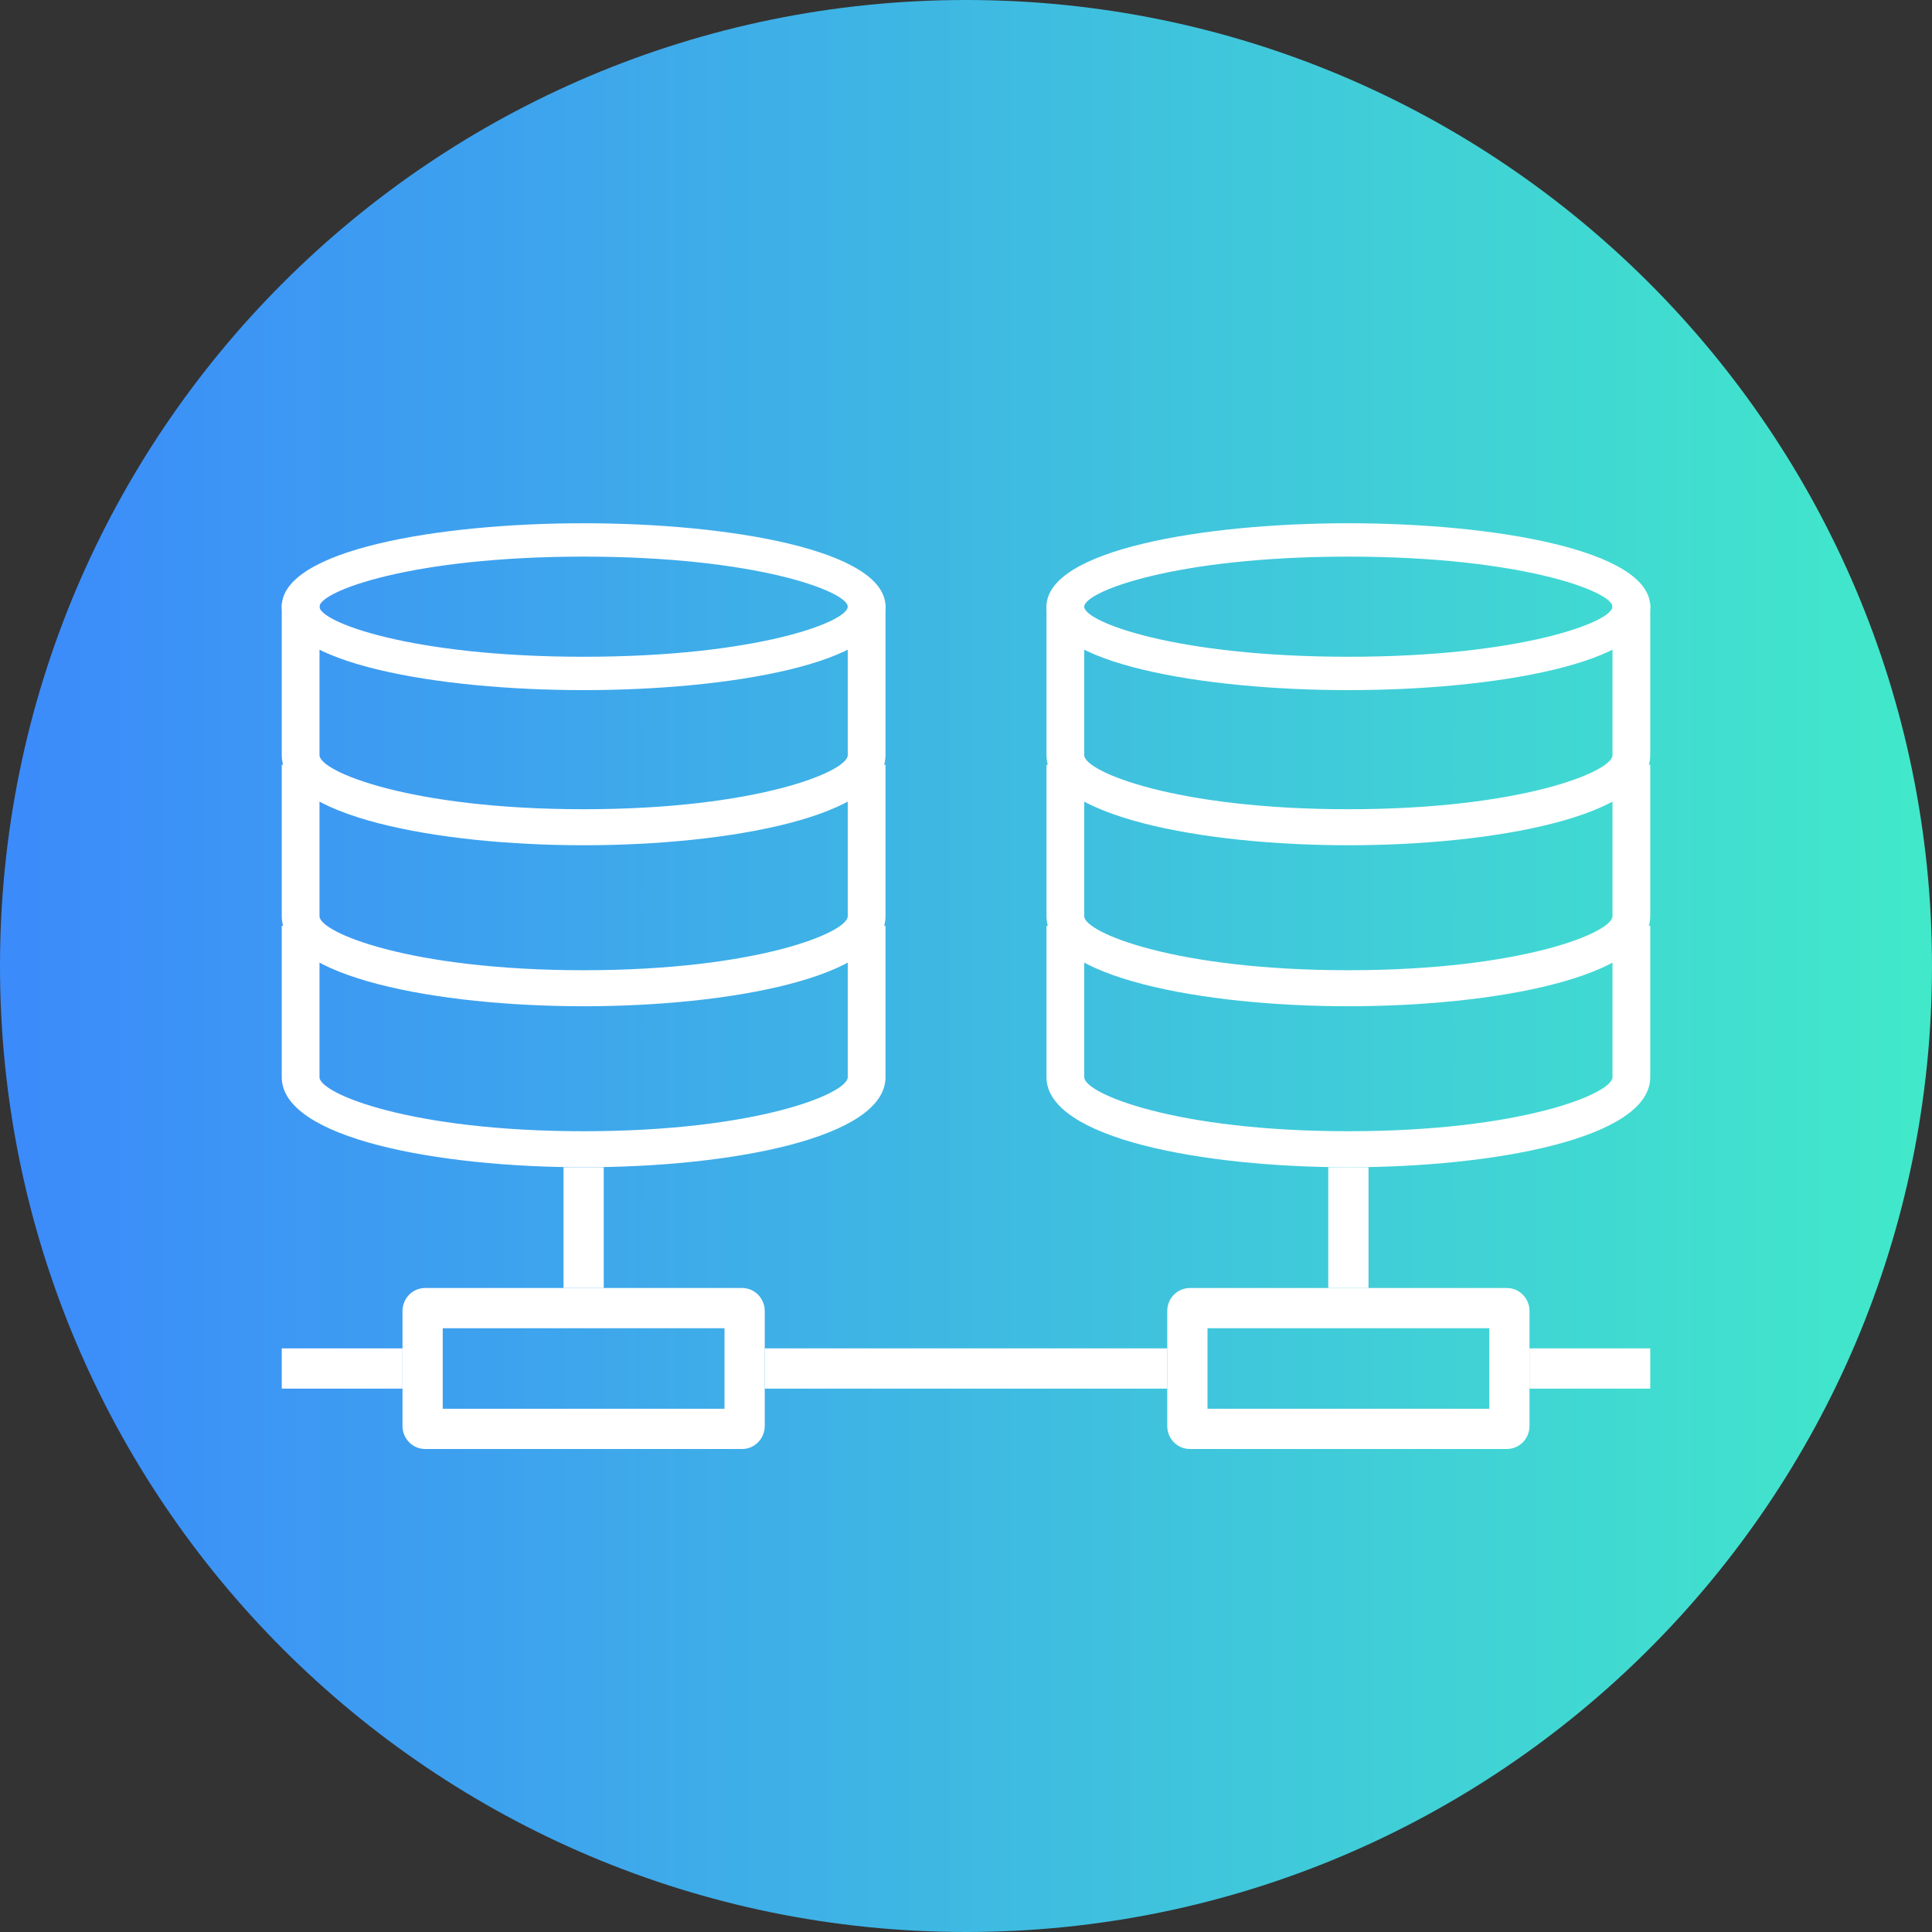 <svg width="48" height="48" viewBox="0 0 48 48" fill="none" xmlns="http://www.w3.org/2000/svg">
<rect x="0" y="0" width="48" height="48" fill="#333333" stroke="none"/>
<path fill-rule="evenodd" clip-rule="evenodd" d="M24 48C37.255 48 48 37.255 48 24C48 10.745 37.255 0 24 0C10.745 0 0 10.745 0 24C0 37.255 10.745 48 24 48Z" fill="url(#paint0_linear)"/>
<path fill-rule="evenodd" clip-rule="evenodd" d="M7 15.073C7 16.483 10.891 17.146 14.5 17.146C18.109 17.146 22 16.483 22 15.073C22 13.663 18.109 13 14.5 13C10.891 13 7 13.663 7 15.073ZM7.937 15.073C7.937 14.7 10.187 13.829 14.5 13.829C18.812 13.829 21.062 14.7 21.062 15.073C21.062 15.446 18.812 16.317 14.5 16.317C10.187 16.317 7.937 15.446 7.937 15.073Z" fill="white"/>
<path d="M14.5 21C10.891 21 7 20.284 7 18.763V15H7.938V18.763C7.938 19.166 10.188 20.105 14.5 20.105C18.812 20.105 21.062 19.166 21.062 18.763V15H22V18.763C22 20.284 18.109 21 14.5 21Z" fill="white"/>
<path d="M14.5 25C10.891 25 7 24.284 7 22.763V19H7.938V22.763C7.938 23.166 10.188 24.105 14.5 24.105C18.812 24.105 21.062 23.166 21.062 22.763V19H22V22.763C22 24.284 18.109 25 14.5 25Z" fill="white"/>
<path d="M14.5 29C10.891 29 7 28.284 7 26.763V23H7.938V26.763C7.938 27.166 10.188 28.105 14.5 28.105C18.812 28.105 21.062 27.166 21.062 26.763V23H22V26.763C22 28.284 18.109 29 14.5 29Z" fill="white"/>
<path d="M14 29V32H15V29H14Z" fill="white"/>
<path fill-rule="evenodd" clip-rule="evenodd" d="M18.438 32H10.562C10.252 32 10 32.256 10 32.571V35.429C10 35.744 10.252 36 10.562 36H18.438C18.748 36 19 35.744 19 35.429V32.571C19 32.256 18.748 32 18.438 32ZM11 35V33H18V35H11Z" fill="white"/>
<path fill-rule="evenodd" clip-rule="evenodd" d="M37.438 32H29.562C29.252 32 29 32.256 29 32.571V35.429C29 35.744 29.252 36 29.562 36H37.438C37.748 36 38 35.744 38 35.429V32.571C38 32.256 37.748 32 37.438 32ZM30 35V33H37V35H30Z" fill="white"/>
<path fill-rule="evenodd" clip-rule="evenodd" d="M26 15.073C26 16.483 29.891 17.146 33.5 17.146C37.109 17.146 41 16.483 41 15.073C41 13.663 37.109 13 33.5 13C29.891 13 26 13.663 26 15.073ZM26.937 15.073C26.937 14.7 29.187 13.829 33.5 13.829C37.812 13.829 40.062 14.7 40.062 15.073C40.062 15.446 37.812 16.317 33.5 16.317C29.187 16.317 26.937 15.446 26.937 15.073Z" fill="white"/>
<path d="M33.5 21C29.891 21 26 20.284 26 18.763V15H26.938V18.763C26.938 19.166 29.188 20.105 33.5 20.105C37.812 20.105 40.062 19.166 40.062 18.763V15H41V18.763C41 20.284 37.109 21 33.5 21Z" fill="white"/>
<path d="M33.5 25C29.891 25 26 24.284 26 22.763V19H26.938V22.763C26.938 23.166 29.188 24.105 33.5 24.105C37.812 24.105 40.062 23.166 40.062 22.763V19H41V22.763C41 24.284 37.109 25 33.5 25Z" fill="white"/>
<path d="M33.5 29C29.891 29 26 28.284 26 26.763V23H26.938V26.763C26.938 27.166 29.188 28.105 33.5 28.105C37.812 28.105 40.062 27.166 40.062 26.763V23H41V26.763C41 28.284 37.109 29 33.5 29Z" fill="white"/>
<path d="M33 29V32H34V29H33Z" fill="white"/>
<path d="M7 34.5H10V33.5H7V34.5Z" fill="white"/>
<path d="M19 34.5H29V33.5H19V34.5Z" fill="white"/>
<path d="M38 34.5H41V33.5H38V34.5Z" fill="white"/>
<defs>
<linearGradient id="paint0_linear" x1="0.753" y1="15.112" x2="47.435" y2="15.112" gradientUnits="userSpaceOnUse">
<stop stop-color="#3C8BFA"/>
<stop offset="1" stop-color="#41E8CA"/>
</linearGradient>
</defs>
</svg>